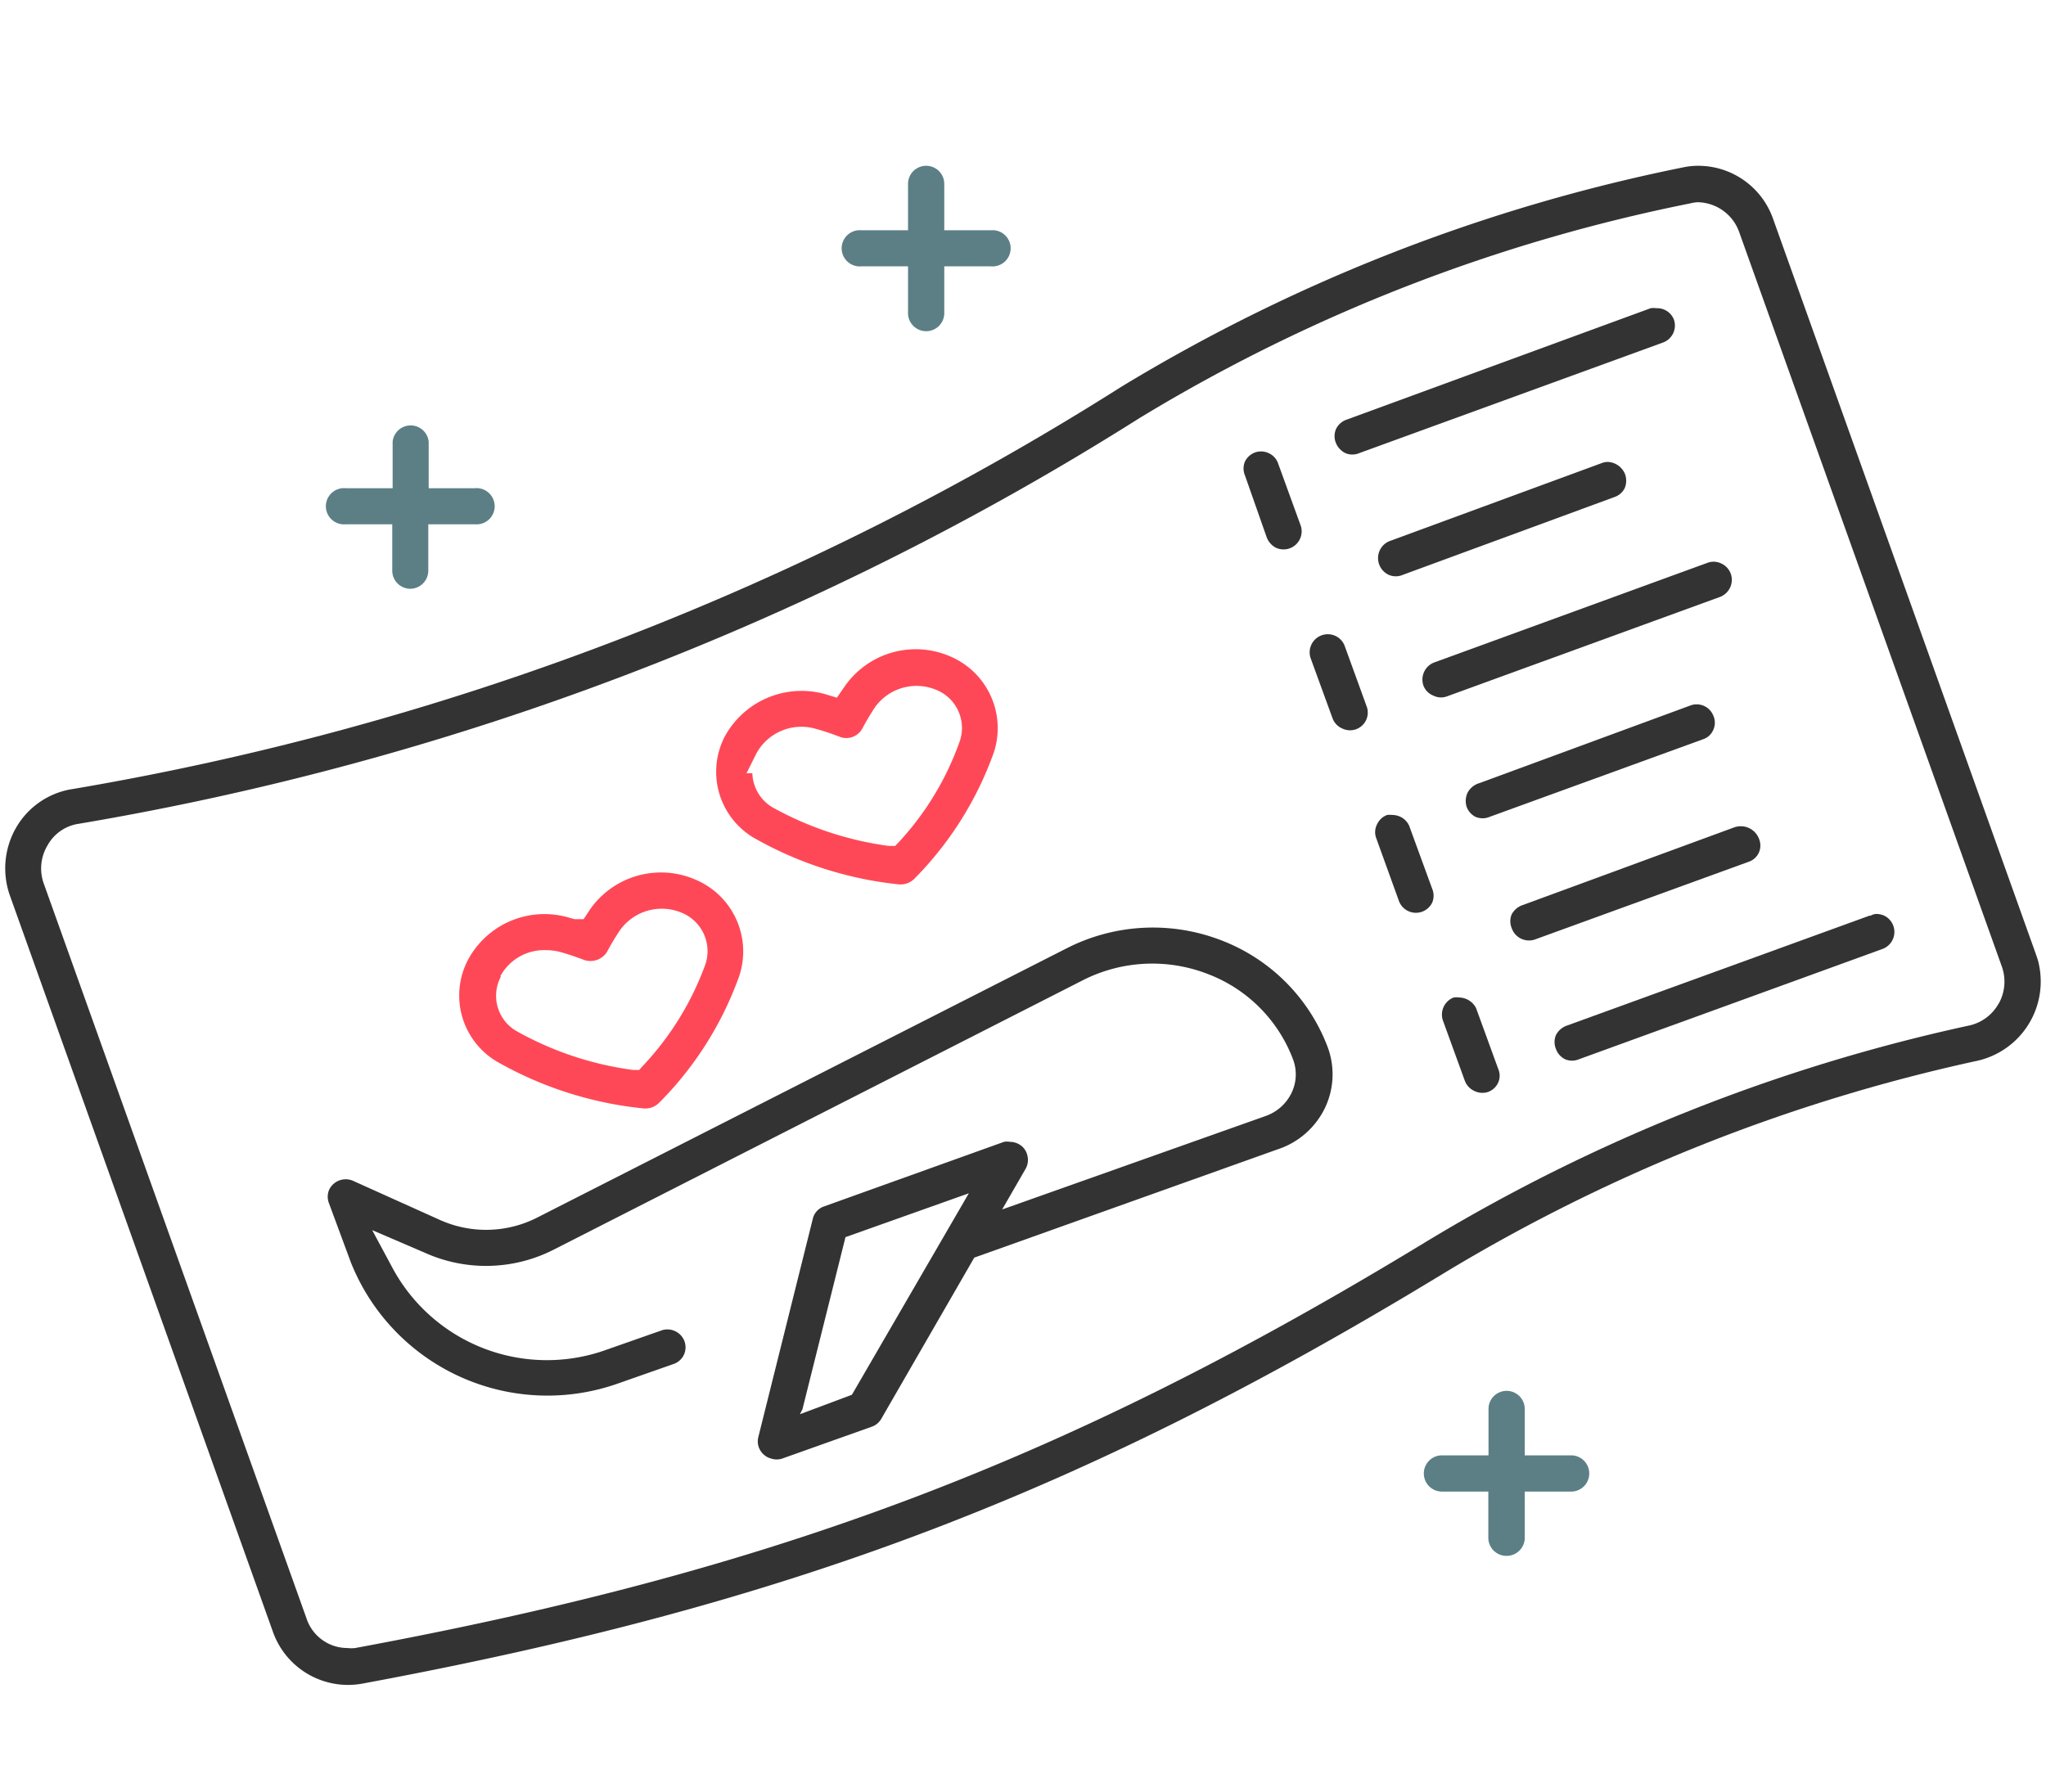 <?xml version="1.0"?>
<svg xmlns="http://www.w3.org/2000/svg" id="bdf132f9-e95d-4b76-ab6a-46703e4b93d4" data-name="Livello 1" viewBox="0 0 105 92">
  <g id="b8341919-46bd-47b8-ad36-0ce53139067c" data-name="Layer 13">
    <path d="M104.49,49,91,11.25a4.07,4.07,0,0,0-3.83-2.74,3.64,3.64,0,0,0-.74.07A89.77,89.77,0,0,0,57.55,19.85a146.13,146.13,0,0,1-54,20.68,4.05,4.05,0,0,0-2.75,2A4.18,4.18,0,0,0,.52,46L14,83.74a4.09,4.09,0,0,0,4.58,2.68c21.93-4.07,37-9.79,55.62-21.13a89.65,89.65,0,0,1,27.17-10.82,4.17,4.17,0,0,0,3.28-4.9,2.85,2.85,0,0,0-.13-.48Zm-1.92,2.51A2.29,2.29,0,0,1,101,52.65,91.18,91.18,0,0,0,73.23,63.71c-18.4,11.2-33.31,16.86-55,20.88a1.75,1.75,0,0,1-.4,0,2.21,2.21,0,0,1-2.1-1.52L2.26,45.39a2.3,2.3,0,0,1,.18-2,2.19,2.19,0,0,1,1.5-1.09A148,148,0,0,0,58.51,21.44a87.47,87.47,0,0,1,28.23-11,2.08,2.08,0,0,1,.36-.06,2.3,2.3,0,0,1,2.15,1.52L102.73,49.6A2.31,2.31,0,0,1,102.57,51.52Z" style="fill:#333"/>
    <path d="M65.13,23.27a.92.92,0,0,0-.71-.05.94.94,0,0,0-.53.47.92.92,0,0,0,0,.71L65,27.56a1,1,0,0,0,.47.55A.93.93,0,0,0,66.76,27L65.6,23.81A.9.9,0,0,0,65.13,23.27Z" style="fill:#333"/>
    <path d="M68.51,32.63a.93.93,0,0,0-1.25,1.15l1.13,3.1a.91.91,0,0,0,.49.51.91.91,0,0,0,1.25-1.15L69,33.13A.92.92,0,0,0,68.51,32.63Z" style="fill:#333"/>
    <path d="M70.68,42.29a.88.88,0,0,0-.06.71l1.16,3.21a.93.93,0,0,0,1.72.12.92.92,0,0,0,0-.71v0l-1.14-3.12a.93.93,0,0,0-.46-.56,1,1,0,0,0-.43-.11,1.35,1.35,0,0,0-.28,0A.91.91,0,0,0,70.68,42.29Z" style="fill:#333"/>
    <path d="M74.9,51.2a1,1,0,0,0-.3,0,.94.94,0,0,0-.55,1.18l1.13,3.11a.94.94,0,0,0,.49.51.93.93,0,0,0,.69.05.91.91,0,0,0,.53-.49.87.87,0,0,0,0-.69l-1.14-3.13A1,1,0,0,0,74.9,51.2Z" style="fill:#333"/>
    <path d="M85,15.82a.93.93,0,0,0-.29,0L69.08,21.55a.94.94,0,0,0-.52.48.92.92,0,0,0,0,.71,1,1,0,0,0,.49.52.9.9,0,0,0,.7,0l15.57-5.67a.93.93,0,0,0,.59-1.17A.92.92,0,0,0,85,15.82Z" style="fill:#333"/>
    <path d="M70.79,29a.94.94,0,0,0,.49.51.9.9,0,0,0,.7,0l10.88-4a.9.9,0,0,0,.53-.48,1,1,0,0,0,0-.71,1,1,0,0,0-.88-.61.85.85,0,0,0-.31.06l-10.88,4A.94.94,0,0,0,70.79,29Z" style="fill:#333"/>
    <path d="M88.35,28.93a.9.9,0,0,0-.7-.05L73.61,34a.94.94,0,0,0-.56,1.19.89.89,0,0,0,.5.51.88.88,0,0,0,.69.05l14-5.1a.94.94,0,0,0,.59-1.18A.92.92,0,0,0,88.35,28.93Z" style="fill:#333"/>
    <path d="M75.32,40.68a1,1,0,0,0-.06.71.93.93,0,0,0,.47.54.92.92,0,0,0,.71,0l11-4a.86.86,0,0,0,.49-.48.88.88,0,0,0,0-.71.92.92,0,0,0-1.15-.54l-10.87,4A1,1,0,0,0,75.32,40.68Z" style="fill:#333"/>
    <path d="M89.32,42.41a1,1,0,0,0-.3.05l-10.89,4a1,1,0,0,0-.55.47.92.92,0,0,0,0,.71.94.94,0,0,0,1.17.59l11-4a.88.88,0,0,0,.52-.48.9.9,0,0,0,0-.7A1,1,0,0,0,89.32,42.41Z" style="fill:#333"/>
    <path d="M80.39,52.65a1,1,0,0,0-.54.48.92.92,0,0,0,0,.71.94.94,0,0,0,.47.53.92.92,0,0,0,.71,0l15.6-5.67A.93.93,0,0,0,96.7,47a1.06,1.06,0,0,0-.42-.09A.69.69,0,0,0,96,47h-.06Z" style="fill:#333"/>
    <path d="M39.59,74.87h0a.91.91,0,0,0,.54,0l4.61-1.64a.9.9,0,0,0,.49-.41L50,64.55l.23-.08L65.55,59A4.12,4.12,0,0,0,68,56.86a4,4,0,0,0,.13-3.13,9.44,9.44,0,0,0-5.44-5.46,9.73,9.73,0,0,0-7.92.39L27.56,62.5a5.78,5.78,0,0,1-5,.11l-4.44-2a.94.94,0,0,0-1.23.46.92.92,0,0,0,0,.71l1.11,3A10.86,10.86,0,0,0,31.75,71l2.85-1a.91.91,0,0,0,.51-.49.92.92,0,0,0,0-.71A.94.94,0,0,0,34,68.27l-2.85,1A9,9,0,0,1,20.1,65l-1-1.86L21.8,64.3a7.64,7.64,0,0,0,6.6-.15L55.56,50.32A7.86,7.86,0,0,1,62,50a7.53,7.53,0,0,1,4.36,4.38,2.19,2.19,0,0,1-.07,1.7,2.34,2.34,0,0,1-1.33,1.2L51.43,62.08,52.63,60a.93.93,0,0,0,.09-.71.87.87,0,0,0-.43-.56.93.93,0,0,0-.46-.12.81.81,0,0,0-.31,0L42.3,61.92a.88.88,0,0,0-.59.65L38.92,73.75a.9.9,0,0,0,.1.7A.93.93,0,0,0,39.59,74.87Zm1.59-2.53,2.21-8.84,0,0,6.33-2.25-6,10.34-2.67,1Z" style="fill:#333"/>
    <polygon points="25.8 50.16 25.8 50.16 25.8 50.16 25.8 50.16" style="fill:#ff4857"/>
    <path d="M24,49.3a3.94,3.94,0,0,0,1.52,5.2A19,19,0,0,0,33,56.89a1,1,0,0,0,.82-.28,17.6,17.6,0,0,0,4.12-6.52,4,4,0,0,0-2.25-4.94,4.44,4.44,0,0,0-5.41,1.53l-.33.5-.46,0-.29-.08A4.45,4.45,0,0,0,24,49.3Zm1.67.82v0A2.55,2.55,0,0,1,28,48.77a2.94,2.94,0,0,1,.74.09c.4.11.8.25,1.26.42a1,1,0,0,0,1.15-.42,12.09,12.09,0,0,1,.68-1.13,2.63,2.63,0,0,1,3.13-.89,2.13,2.13,0,0,1,1.24,2.66A15.1,15.1,0,0,1,33,54.7l-.2.22H32.5a16.71,16.71,0,0,1-6-2A2.09,2.09,0,0,1,25.71,50.12Z" style="fill:#ff4857"/>
    <path d="M37.17,37.85A3.94,3.94,0,0,0,38.68,43a19,19,0,0,0,7.42,2.39,1,1,0,0,0,.82-.28A17.6,17.6,0,0,0,51,38.63a4,4,0,0,0-2.24-4.94,4.44,4.44,0,0,0-5.41,1.54l-.4.58-.67-.2A4.49,4.49,0,0,0,37.17,37.85Zm1.66.8a2.63,2.63,0,0,1,3-1.25c.4.11.8.24,1.27.42a.93.93,0,0,0,1.15-.42c.2-.37.42-.75.67-1.12A2.62,2.62,0,0,1,48,35.39,2.11,2.11,0,0,1,49.27,38a14.92,14.92,0,0,1-3.12,5.2l-.21.22-.33,0a16.89,16.89,0,0,1-6-2,2.12,2.12,0,0,1-1-1.73h-.3Z" style="fill:#ff4857"/>
    <path d="M21.06,30.22a.93.93,0,0,0,.92-.93V26.91h2.38a.93.93,0,1,0,0-1.85H22V22.67a.93.93,0,0,0-1.85,0v2.39H17.75a.93.93,0,1,0,0,1.85h2.38v2.38A.93.93,0,0,0,21.06,30.22Z" style="fill:#5b7f85"/>
    <path d="M47.53,17a.93.93,0,0,0,.93-.93V13.67h2.38a.93.93,0,1,0,0-1.85H48.46V9.44a.93.93,0,0,0-1.86,0v2.38H44.22a.93.93,0,1,0,0,1.85H46.6v2.38A.93.93,0,0,0,47.53,17Z" style="fill:#5b7f85"/>
    <path d="M77.32,79.86a.93.93,0,0,0,.93-.92V76.56h2.38a.93.93,0,0,0,0-1.86H78.25V72.32a.93.93,0,1,0-1.86,0V74.7H74a.93.93,0,0,0,0,1.86h2.38v2.38A.93.93,0,0,0,77.32,79.86Z" style="fill:#5b7f85"/>
  </g>
</svg>
